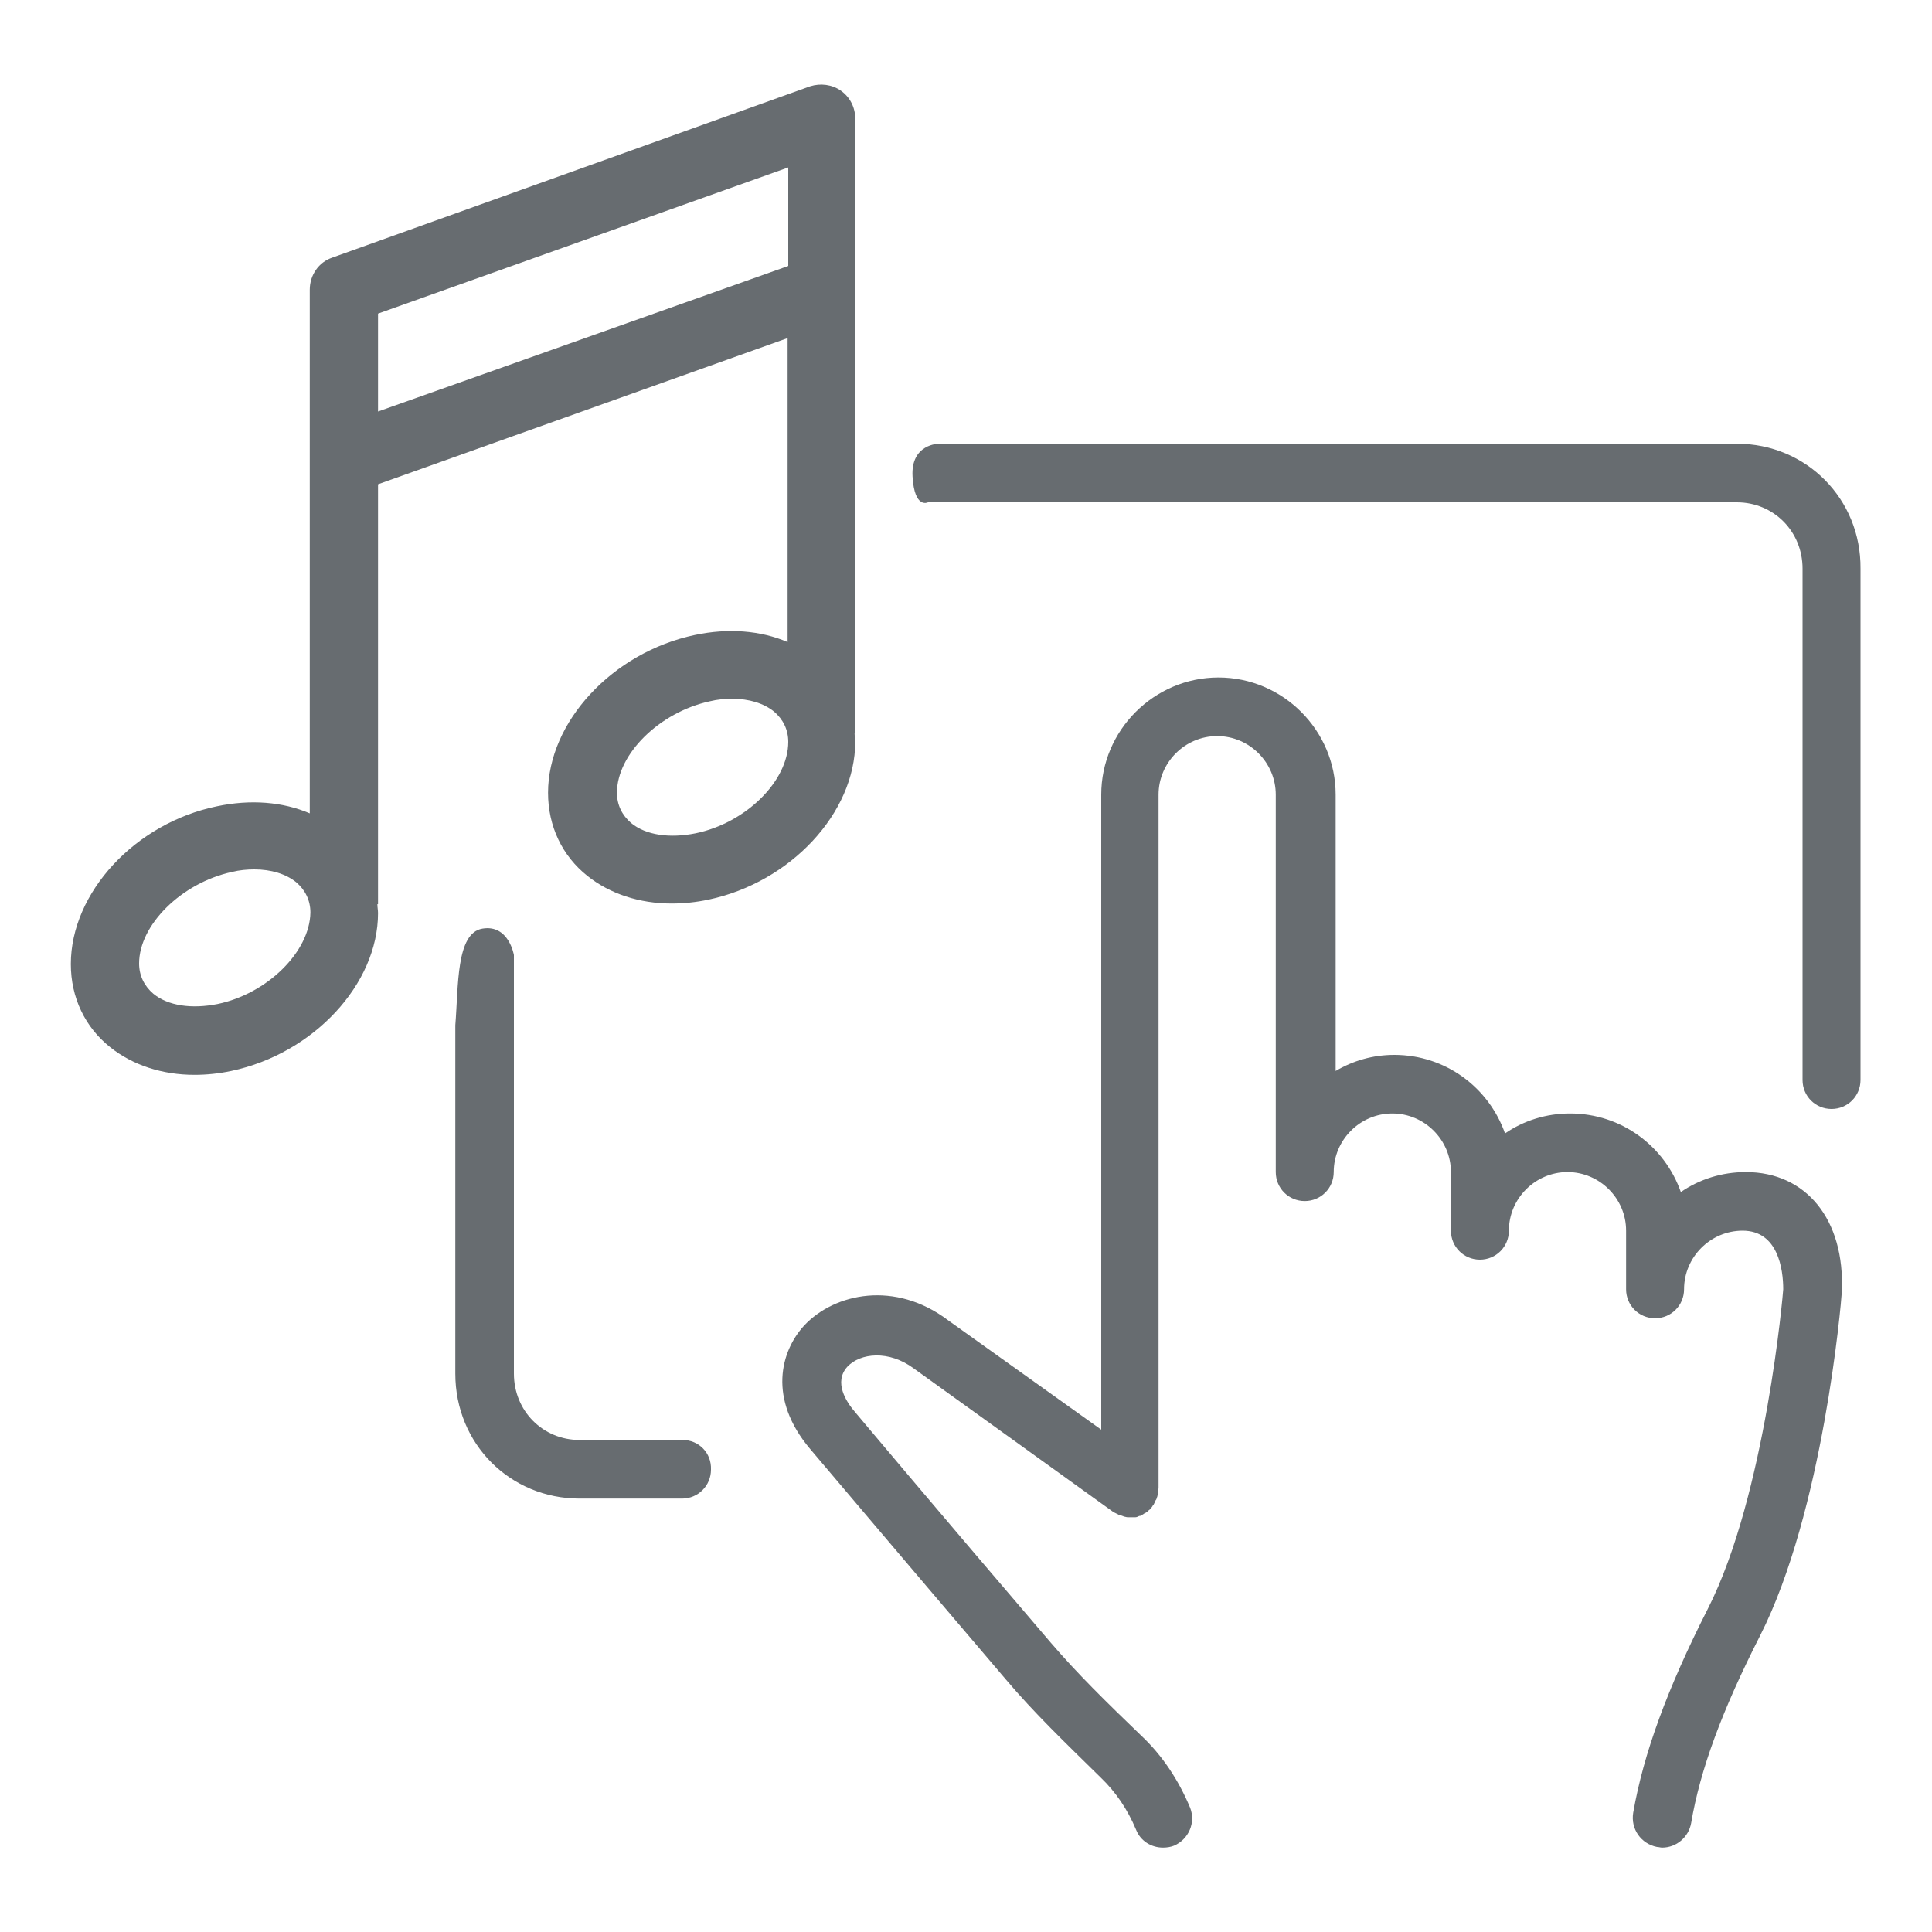 <?xml version="1.0" encoding="utf-8"?>
<!-- Generator: Adobe Illustrator 24.0.3, SVG Export Plug-In . SVG Version: 6.00 Build 0)  -->
<svg version="1.1" id="Layer_1" xmlns="http://www.w3.org/2000/svg" xmlns:xlink="http://www.w3.org/1999/xlink" x="0px" y="0px"
	 viewBox="0 0 30 30" style="enable-background:new 0 0 30 30;" xml:space="preserve">
<style type="text/css">
	.st0{fill:#676C70;}
</style>
<g>
	<path class="st0" d="M26.97,6.89H14.58c0,0-0.44,0-0.41,0.51c0.03,0.51,0.24,0.4,0.24,0.4h12.56c0.57,0,1.02,0.45,1.02,1.03v7.94
		c0,0.25,0.2,0.45,0.45,0.45c0.25,0,0.45-0.2,0.45-0.45V8.83C28.9,7.75,28.05,6.89,26.97,6.89z"/>
	<path class="st0" d="M10.6,22.36H9c-0.57,0-1.02-0.45-1.02-1.03v-6.5c0,0-0.08-0.48-0.49-0.41c-0.41,0.07-0.37,0.89-0.42,1.5v5.41
		c0,1.09,0.85,1.94,1.93,1.94h1.59c0.25,0,0.45-0.2,0.45-0.45C11.05,22.56,10.85,22.36,10.6,22.36z"/>
	<path class="st0" d="M27.11,18.2c-0.37,0-0.72,0.11-1.01,0.31c-0.25-0.71-0.92-1.22-1.72-1.22c-0.37,0-0.72,0.11-1.01,0.31
		c-0.25-0.71-0.92-1.22-1.72-1.22c-0.33,0-0.64,0.09-0.91,0.25v-4.29c0-1-0.82-1.82-1.82-1.82c-1,0-1.82,0.82-1.82,1.82v9.86
		l-2.38-1.7c-0.82-0.62-1.76-0.42-2.23,0.08c-0.37,0.4-0.57,1.14,0.09,1.92c0,0,1.37,1.62,3.04,3.58c0.44,0.52,0.91,0.97,1.47,1.52
		c0.24,0.23,0.42,0.5,0.55,0.81c0.07,0.18,0.24,0.28,0.42,0.28c0.06,0,0.12-0.01,0.17-0.03c0.23-0.1,0.34-0.36,0.25-0.59
		c-0.18-0.43-0.43-0.81-0.76-1.12c-0.54-0.52-0.99-0.96-1.41-1.45c-1.67-1.95-3.03-3.57-3.03-3.57c-0.14-0.16-0.34-0.47-0.12-0.71
		c0.2-0.21,0.64-0.26,1.03,0.03l3.1,2.23c0,0,0,0,0,0c0.02,0.01,0.04,0.02,0.06,0.03c0.01,0,0.01,0.01,0.02,0.01
		c0.02,0.01,0.04,0.01,0.06,0.02c0.01,0,0.02,0.01,0.02,0.01c0.02,0,0.04,0.01,0.06,0.01c0.01,0,0.02,0,0.03,0c0,0,0.01,0,0.01,0
		c0.02,0,0.03,0,0.05,0c0.01,0,0.02,0,0.03,0c0.02,0,0.04-0.01,0.06-0.02c0.01,0,0.02,0,0.03-0.01c0.02-0.01,0.04-0.02,0.05-0.03
		c0.01,0,0.02-0.01,0.02-0.01c0.02-0.01,0.03-0.02,0.05-0.04c0.01-0.01,0.02-0.01,0.02-0.02c0.02-0.02,0.03-0.03,0.04-0.05
		c0-0.01,0.01-0.01,0.01-0.01c0,0,0,0,0,0c0.01-0.02,0.02-0.04,0.03-0.06c0-0.01,0.01-0.02,0.01-0.02c0.01-0.01,0.01-0.03,0.02-0.05
		c0-0.01,0.01-0.03,0.01-0.04c0-0.01,0-0.02,0-0.04c0-0.02,0.01-0.04,0.01-0.05c0,0,0,0,0-0.01V12.34c0-0.5,0.41-0.91,0.91-0.91
		s0.91,0.41,0.91,0.91v5.86c0,0.25,0.2,0.45,0.45,0.45s0.45-0.2,0.45-0.45c0-0.5,0.41-0.91,0.91-0.91s0.91,0.41,0.91,0.91v0.91
		c0,0.25,0.2,0.45,0.45,0.45c0.25,0,0.45-0.2,0.45-0.45c0-0.5,0.41-0.91,0.91-0.91s0.91,0.41,0.91,0.91v0.91
		c0,0.25,0.2,0.45,0.45,0.45s0.45-0.2,0.45-0.45c0-0.5,0.41-0.91,0.91-0.91c0.55,0,0.63,0.6,0.63,0.91c0,0.03-0.27,3.19-1.17,4.96
		c-0.63,1.24-1,2.25-1.16,3.17c-0.04,0.25,0.12,0.48,0.37,0.53c0.03,0,0.05,0.01,0.08,0.01c0.22,0,0.41-0.16,0.45-0.38
		c0.14-0.83,0.48-1.75,1.07-2.91c0.98-1.93,1.26-5.16,1.27-5.34C28.65,18.93,28.04,18.2,27.11,18.2z"/>
	<path class="st0" d="M5.87,7.52l6.36-2.27v4.72c-0.42-0.18-0.92-0.22-1.44-0.11c-1.28,0.27-2.28,1.35-2.28,2.45
		c0,0.52,0.22,0.98,0.61,1.29c0.35,0.28,0.81,0.43,1.31,0.43c0.19,0,0.38-0.02,0.57-0.06c1.28-0.27,2.28-1.35,2.28-2.45
		c0-0.05-0.01-0.09-0.01-0.14h0.01V1.84c0-0.17-0.08-0.33-0.22-0.43c-0.14-0.1-0.32-0.12-0.48-0.07L5.16,4
		C4.95,4.07,4.81,4.27,4.81,4.5v8.13c-0.42-0.18-0.92-0.22-1.44-0.11C2.1,12.78,1.1,13.86,1.1,14.97c0,0.52,0.22,0.98,0.61,1.29
		c0.35,0.28,0.81,0.43,1.31,0.43c0.19,0,0.38-0.02,0.57-0.06c1.28-0.27,2.28-1.35,2.28-2.45c0-0.05-0.01-0.09-0.01-0.14h0.01V7.52z
		 M10.8,12.94c-0.4,0.08-0.77,0.03-1-0.16c-0.14-0.12-0.22-0.28-0.22-0.47c0-0.6,0.66-1.25,1.44-1.42c0.12-0.03,0.24-0.04,0.35-0.04
		c0.26,0,0.49,0.07,0.65,0.2c0.14,0.12,0.22,0.28,0.22,0.47C12.24,12.13,11.58,12.78,10.8,12.94z M12.24,2.6v1.53L5.87,6.39V4.87
		L12.24,2.6z M3.38,15.59c-0.4,0.08-0.77,0.03-1-0.16c-0.14-0.12-0.22-0.28-0.22-0.47c0-0.6,0.66-1.25,1.44-1.42
		c0.12-0.03,0.24-0.04,0.35-0.04c0.26,0,0.49,0.07,0.65,0.2c0.14,0.12,0.22,0.28,0.22,0.47C4.81,14.78,4.15,15.43,3.38,15.59z"/>
</g>
</svg>
